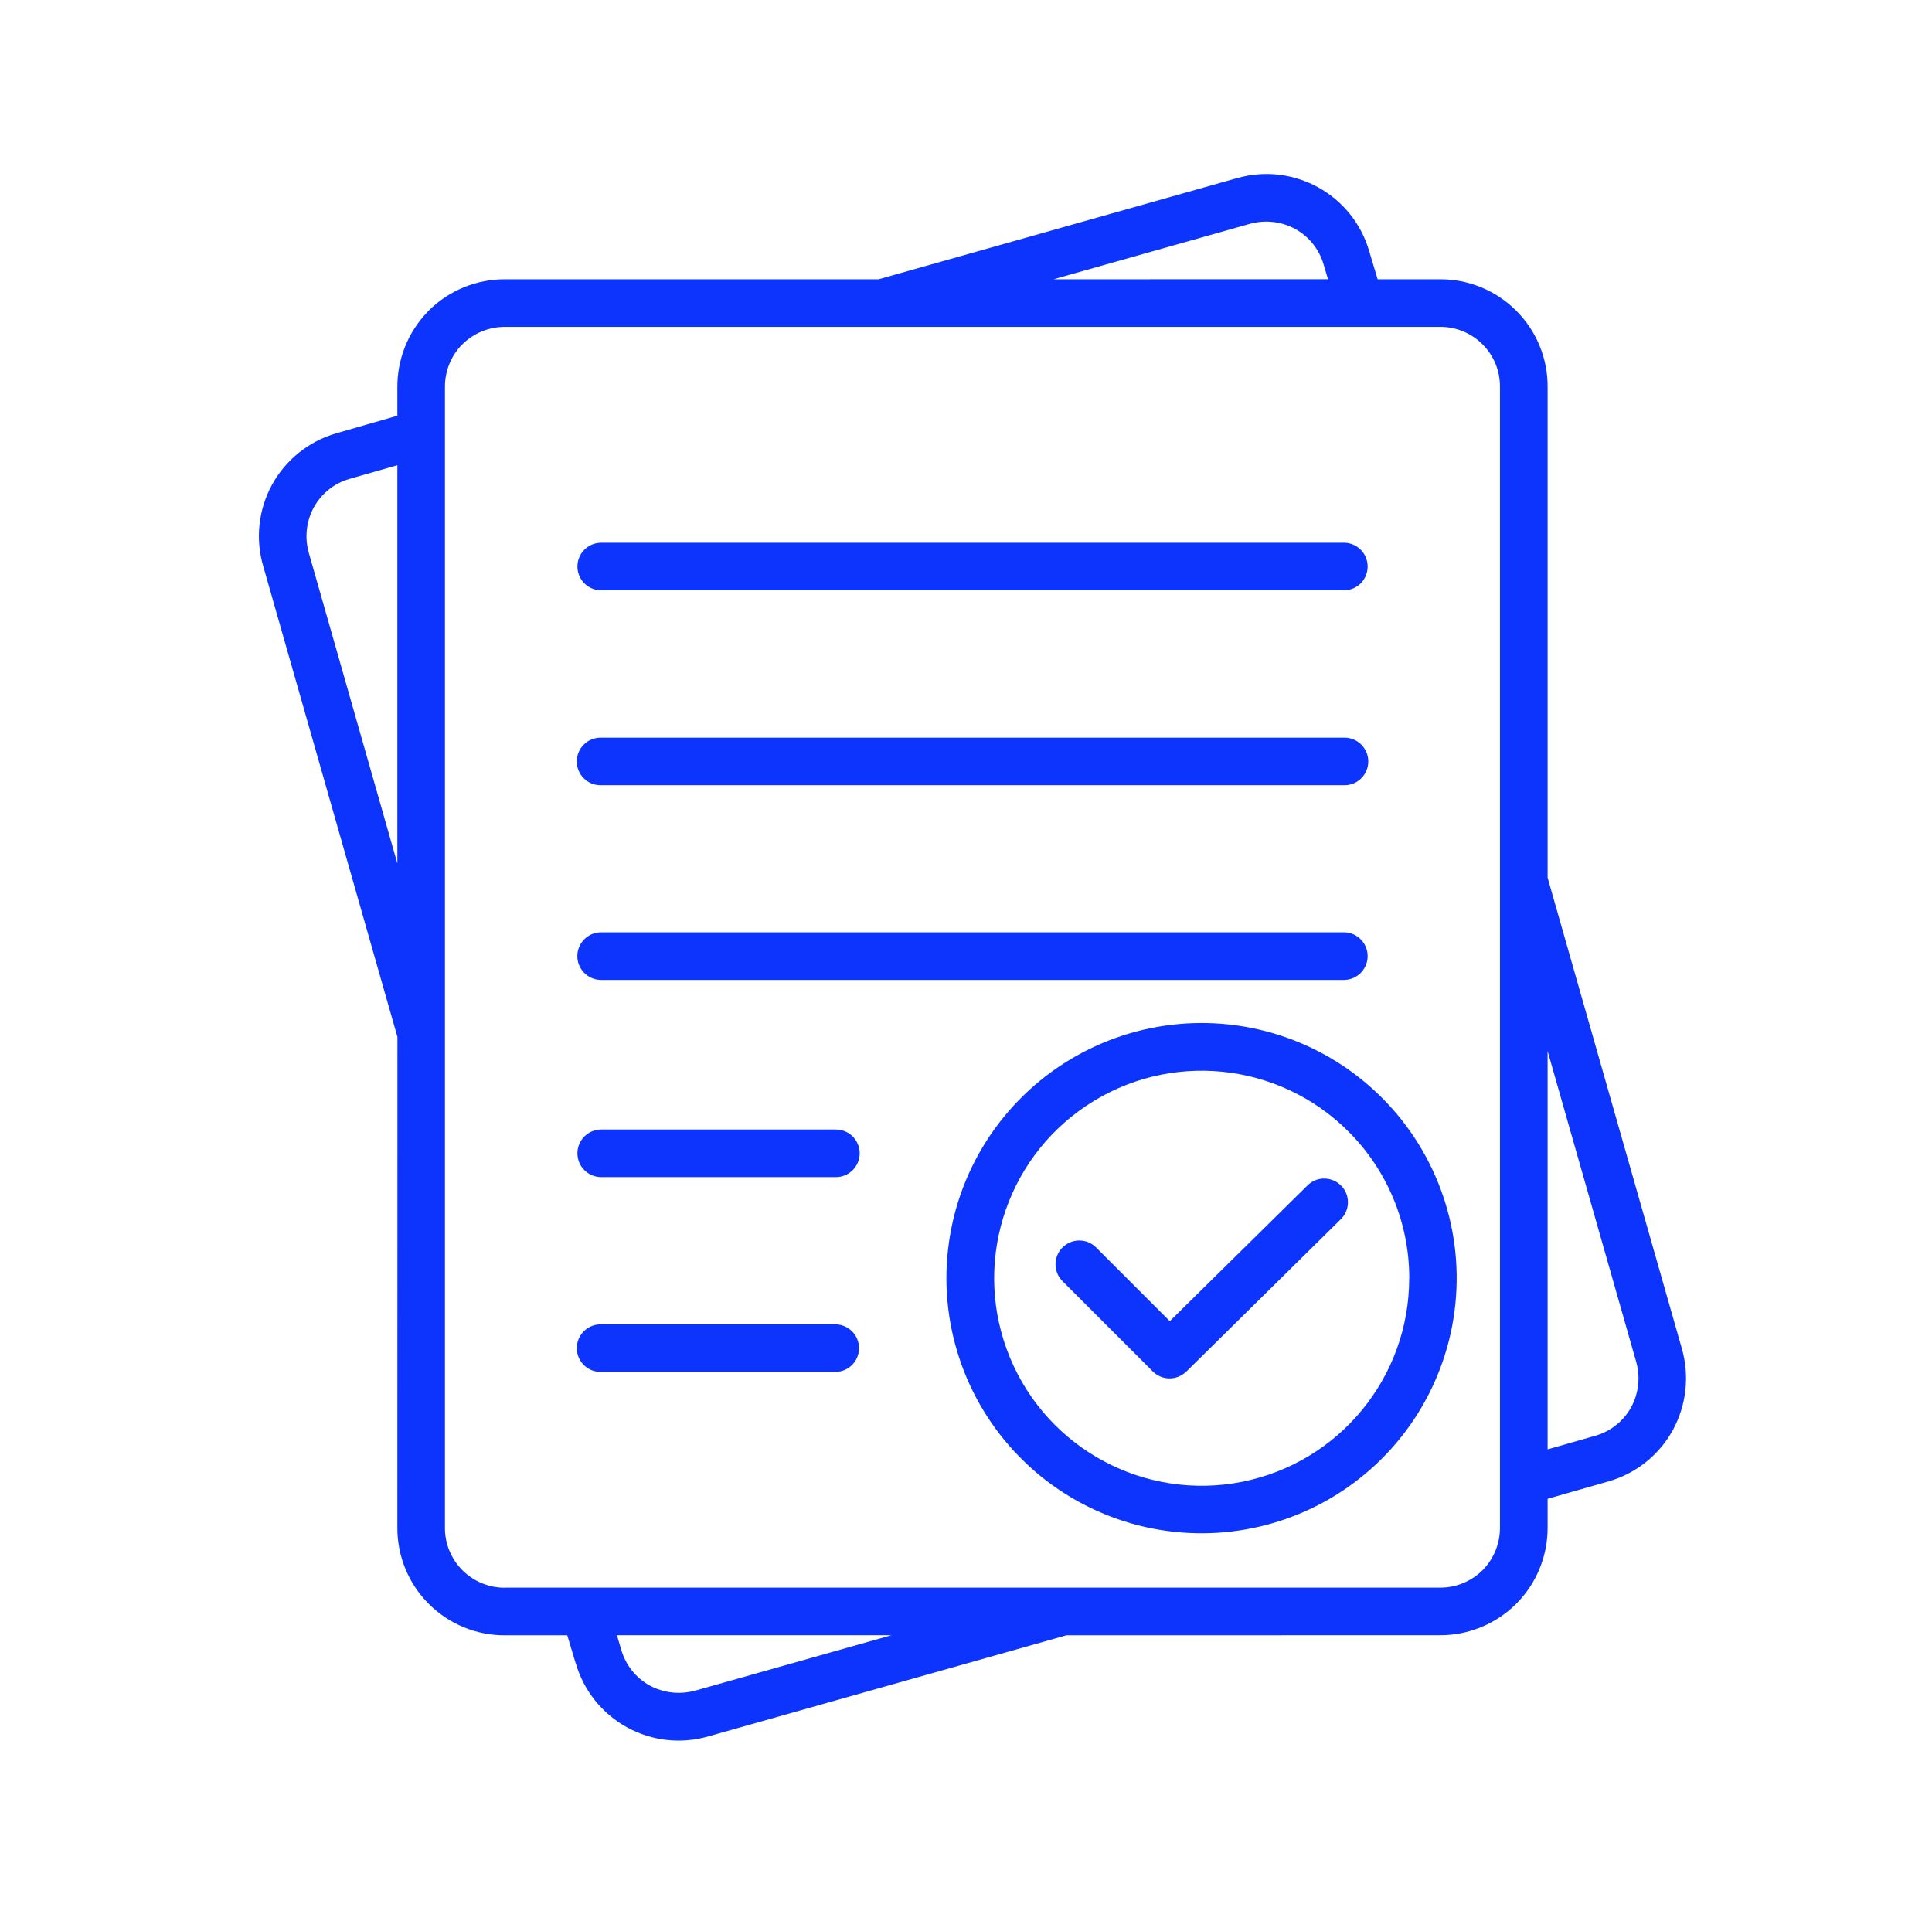 <svg width="111" height="110" viewBox="0 0 111 110" fill="none" xmlns="http://www.w3.org/2000/svg">
<path fill-rule="evenodd" clip-rule="evenodd" d="M34.502 56.307C33.759 56.287 33.17 55.678 33.17 54.94C33.17 54.197 33.759 53.592 34.502 53.572H77.244C77.986 53.592 78.576 54.197 78.576 54.94C78.576 55.678 77.986 56.287 77.244 56.307H34.502ZM29.033 91.225H82.713C83.635 91.233 84.521 90.873 85.178 90.225C85.826 89.569 86.185 88.682 86.178 87.76V22.248C86.189 21.326 85.83 20.439 85.178 19.787C84.525 19.135 83.635 18.772 82.713 18.783H29.033C28.111 18.776 27.224 19.135 26.568 19.783L26.506 19.842C25.892 20.494 25.556 21.354 25.564 22.248V87.764C25.552 88.686 25.916 89.573 26.568 90.225C27.22 90.877 28.107 91.241 29.033 91.229L29.033 91.225ZM82.717 93.959H82.713C84.357 93.967 85.939 93.319 87.107 92.159L87.115 92.151C88.275 90.987 88.924 89.405 88.916 87.76V86.12L92.443 85.112C94.002 84.659 95.318 83.604 96.103 82.186C96.892 80.745 97.08 79.049 96.623 77.471L88.916 50.432V22.248C88.928 20.604 88.279 19.018 87.111 17.854C85.947 16.686 84.361 16.037 82.717 16.049H79.15L78.701 14.557C78.689 14.502 78.674 14.447 78.654 14.396C77.701 11.186 74.35 9.33 71.119 10.225C71.057 10.236 70.994 10.256 70.936 10.275L50.478 16.049H29.034C27.385 16.037 25.799 16.686 24.631 17.85L24.553 17.936C23.44 19.092 22.823 20.639 22.83 22.248V23.889L19.303 24.904C17.737 25.361 16.413 26.424 15.627 27.857C14.846 29.291 14.662 30.978 15.127 32.545L22.834 59.584L22.83 87.764C22.819 89.408 23.467 90.994 24.635 92.158C25.799 93.326 27.385 93.975 29.03 93.963H32.592L33.073 95.565L33.077 95.561C33.53 97.135 34.588 98.463 36.026 99.252C37.459 100.041 39.151 100.225 40.721 99.764L61.268 93.963L82.717 93.959ZM51.217 93.959L39.987 97.131L39.983 97.127C39.092 97.389 38.131 97.287 37.315 96.842C36.526 96.401 35.944 95.666 35.694 94.795L35.444 93.959L51.217 93.959ZM22.83 49.615L17.752 31.799C17.49 30.909 17.591 29.956 18.037 29.143C18.474 28.354 19.205 27.772 20.068 27.522L22.83 26.733L22.83 49.615ZM60.529 16.049L71.759 12.877H71.763C72.653 12.616 73.61 12.717 74.423 13.163C75.216 13.6 75.798 14.338 76.048 15.206L76.298 16.045L60.529 16.049ZM88.916 60.397L93.994 78.213C94.256 79.1 94.154 80.057 93.709 80.87C93.271 81.659 92.541 82.241 91.677 82.491L88.916 83.28L88.916 60.397ZM75.143 68.093C75.682 67.581 76.529 67.597 77.053 68.128C77.573 68.655 77.573 69.503 77.057 70.034L68.159 78.811H68.155C67.619 79.335 66.764 79.335 66.233 78.803L61.018 73.589C60.51 73.053 60.518 72.206 61.045 71.678C61.569 71.155 62.416 71.143 62.951 71.655L67.209 75.913L75.147 68.089L75.143 68.093ZM80.963 73.452C80.963 79.139 76.944 84.034 71.365 85.143C65.787 86.249 60.201 83.264 58.025 78.006C55.85 72.752 57.689 66.694 62.42 63.533C67.15 60.372 73.451 60.994 77.475 65.018C79.713 67.252 80.971 70.287 80.967 73.451L80.963 73.452ZM79.404 63.085C82.627 66.312 84.162 70.847 83.565 75.366C82.967 79.882 80.303 83.866 76.354 86.143C72.409 88.416 67.627 88.729 63.416 86.983C59.209 85.237 56.049 81.631 54.873 77.229C53.697 72.827 54.631 68.127 57.408 64.514C60.185 60.901 64.482 58.783 69.037 58.783C72.928 58.783 76.659 60.331 79.404 63.085ZM34.507 33.921C33.764 33.901 33.175 33.296 33.175 32.554C33.175 31.812 33.764 31.206 34.507 31.187H77.245C77.987 31.206 78.576 31.812 78.576 32.554C78.576 33.296 77.987 33.901 77.245 33.921H34.507ZM34.507 45.12C33.749 45.12 33.139 44.511 33.139 43.753C33.139 42.999 33.749 42.386 34.507 42.386H77.245C77.998 42.386 78.612 42.999 78.612 43.753C78.612 44.511 77.998 45.12 77.245 45.12H34.507ZM34.507 78.831C33.749 78.831 33.139 78.218 33.139 77.464C33.139 76.71 33.749 76.097 34.507 76.097H47.986C48.74 76.097 49.354 76.71 49.354 77.464C49.354 78.218 48.74 78.831 47.986 78.831H34.507ZM34.507 67.636C33.764 67.617 33.175 67.011 33.175 66.269C33.175 65.527 33.764 64.921 34.507 64.902H47.986C48.354 64.894 48.713 65.031 48.979 65.288C49.24 65.546 49.393 65.902 49.393 66.269C49.393 66.64 49.24 66.991 48.979 67.249C48.713 67.507 48.354 67.648 47.986 67.636L34.507 67.636Z" fill="#0D34FD"/>
</svg>
